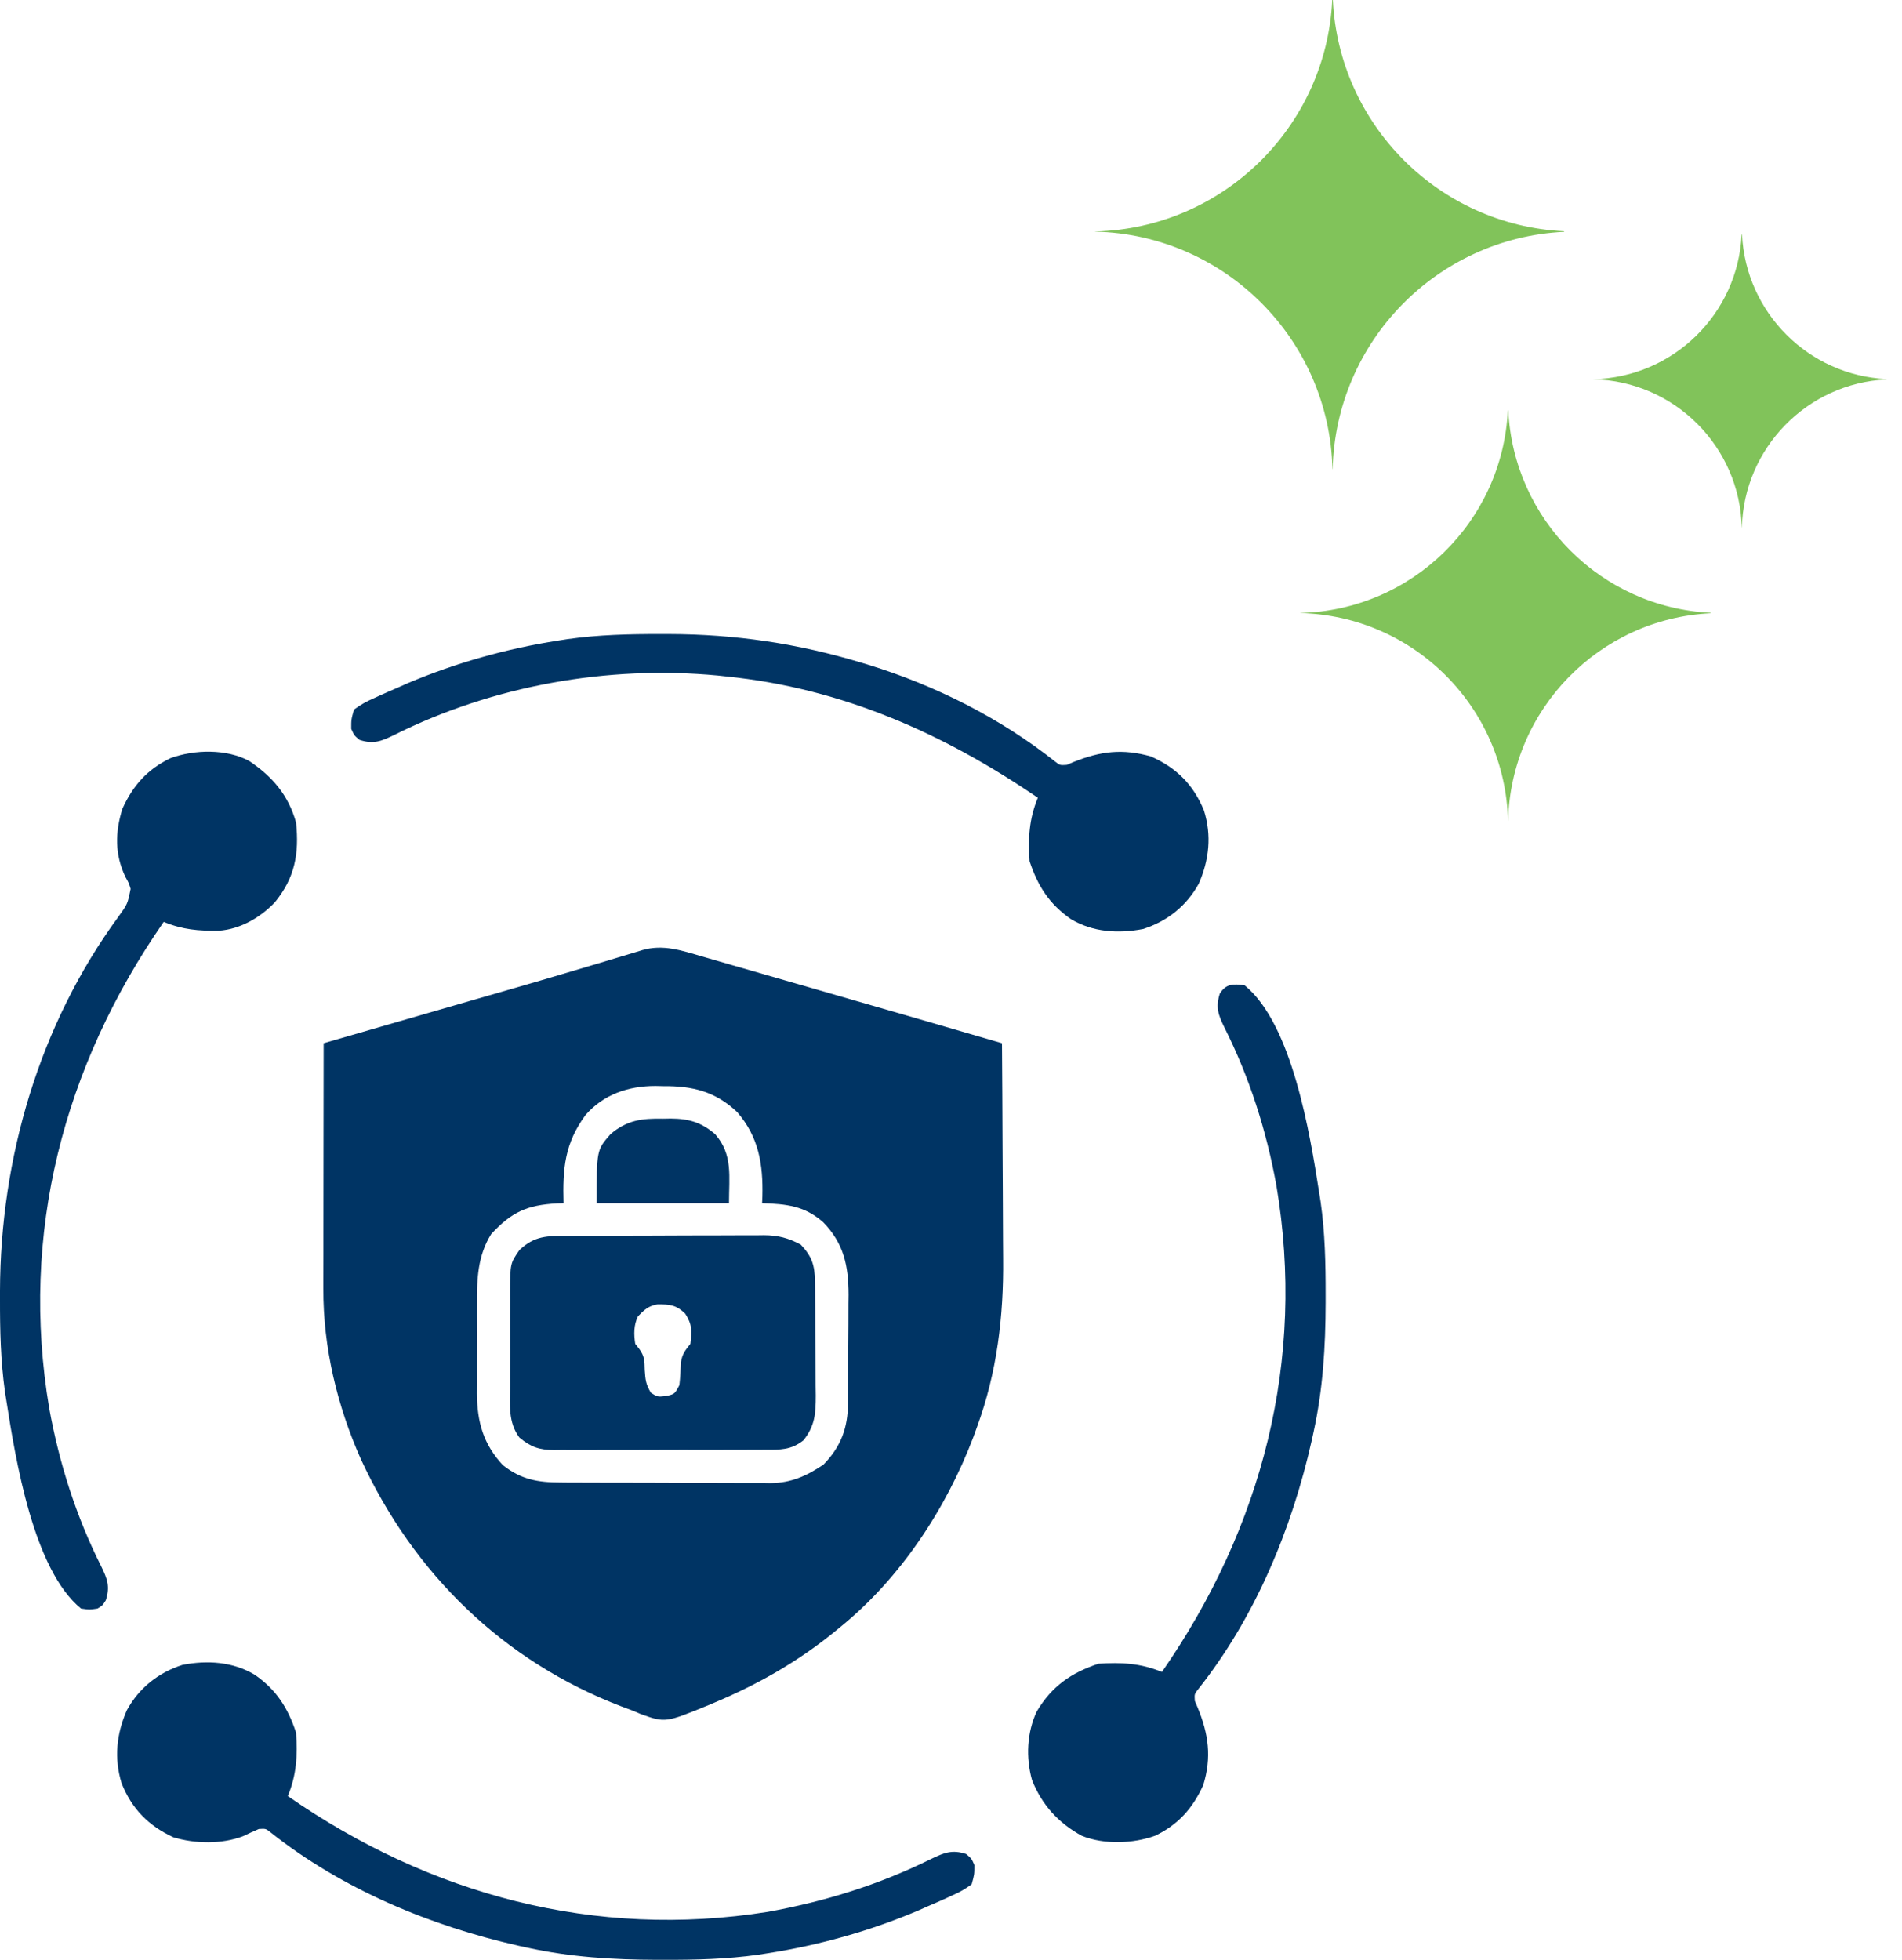 <?xml version="1.0" encoding="UTF-8"?> <svg xmlns="http://www.w3.org/2000/svg" width="66" height="68" viewBox="0 0 66 68" fill="none"><g clip-path="url(#clip0_1410_3615)"><path fill-rule="evenodd" clip-rule="evenodd" d="M52.338 14.24C52.52 18.035 55.565 21.08 59.361 21.262V21.279C55.505 21.463 52.425 24.602 52.332 28.481H52.328C52.234 24.542 49.059 21.367 45.12 21.272V21.268C48.998 21.175 52.136 18.095 52.322 14.24H52.338Z" fill="#81C35A"></path><path fill-rule="evenodd" clip-rule="evenodd" d="M46.23 0H46.251C46.46 4.336 49.938 7.815 54.275 8.024V8.043C49.87 8.255 46.349 11.842 46.244 16.275H46.237C46.13 11.773 42.501 8.144 38 8.036V8.031C42.432 7.925 46.018 4.405 46.23 0Z" fill="#81C35A"></path><path fill-rule="evenodd" clip-rule="evenodd" d="M60.436 8.137H60.449C60.579 10.848 62.753 13.022 65.463 13.152V13.165C62.711 13.298 60.511 15.539 60.444 18.309H60.441C60.374 15.495 58.105 13.227 55.291 13.16V13.157C58.062 13.091 60.304 10.891 60.436 8.137Z" fill="#81C35A"></path><path d="M24.344 33.181C24.47 33.218 24.47 33.218 24.599 33.254C24.876 33.334 25.153 33.414 25.43 33.495C25.626 33.551 25.821 33.607 26.016 33.663C26.531 33.812 27.045 33.96 27.56 34.109C28.075 34.258 28.591 34.406 29.106 34.555C30.995 35.099 32.883 35.646 34.769 36.197C34.778 37.392 34.785 38.588 34.789 39.783C34.791 40.339 34.794 40.894 34.798 41.449C34.802 41.987 34.804 42.525 34.805 43.063C34.806 43.266 34.807 43.469 34.809 43.673C34.829 45.672 34.598 47.612 33.908 49.497C33.845 49.673 33.845 49.673 33.78 49.852C32.826 52.367 31.228 54.786 29.124 56.482C29.033 56.556 28.943 56.629 28.85 56.705C27.619 57.691 26.271 58.454 24.818 59.065C24.708 59.112 24.708 59.112 24.597 59.159C23.089 59.777 23.089 59.777 22.244 59.478C22.097 59.416 22.097 59.416 21.948 59.352C21.823 59.305 21.698 59.259 21.573 59.212C17.472 57.646 14.358 54.606 12.524 50.633C11.699 48.779 11.212 46.746 11.22 44.713C11.22 44.621 11.22 44.528 11.22 44.433C11.22 44.13 11.221 43.826 11.222 43.523C11.222 43.312 11.222 43.1 11.222 42.889C11.222 42.335 11.223 41.78 11.224 41.226C11.225 40.66 11.226 40.093 11.226 39.527C11.227 38.417 11.229 37.307 11.231 36.197C11.368 36.157 11.368 36.157 11.508 36.117C12.388 35.862 13.269 35.608 14.149 35.353C14.689 35.197 15.228 35.041 15.768 34.885C15.943 34.835 16.118 34.784 16.293 34.733C16.73 34.607 17.168 34.48 17.606 34.355C18.393 34.128 19.179 33.9 19.963 33.664C20.299 33.564 20.636 33.464 20.972 33.364C21.13 33.317 21.287 33.269 21.445 33.221C21.661 33.155 21.878 33.091 22.095 33.026C22.158 33.007 22.221 32.987 22.285 32.967C23.009 32.757 23.647 32.978 24.344 33.181ZM20.321 38.685C19.592 39.673 19.522 40.545 19.555 41.747C19.481 41.749 19.407 41.752 19.331 41.754C18.285 41.811 17.756 42.053 17.045 42.818C16.576 43.564 16.546 44.378 16.551 45.237C16.551 45.348 16.55 45.459 16.55 45.574C16.55 45.808 16.551 46.042 16.552 46.276C16.553 46.632 16.552 46.988 16.55 47.344C16.55 47.573 16.55 47.801 16.551 48.029C16.55 48.135 16.55 48.24 16.549 48.349C16.558 49.337 16.768 50.105 17.45 50.837C18.086 51.34 18.674 51.439 19.458 51.438C19.543 51.439 19.627 51.44 19.714 51.441C19.993 51.442 20.271 51.443 20.55 51.443C20.744 51.444 20.939 51.444 21.133 51.445C21.541 51.446 21.948 51.446 22.355 51.446C22.876 51.446 23.397 51.449 23.917 51.452C24.319 51.454 24.721 51.455 25.122 51.455C25.314 51.455 25.506 51.456 25.698 51.457C25.967 51.459 26.236 51.458 26.505 51.457C26.583 51.458 26.661 51.459 26.742 51.461C27.451 51.453 27.99 51.212 28.573 50.819C29.175 50.204 29.42 49.549 29.426 48.697C29.427 48.596 29.428 48.496 29.429 48.393C29.429 48.285 29.43 48.178 29.43 48.067C29.431 47.955 29.431 47.843 29.432 47.728C29.433 47.492 29.433 47.255 29.434 47.019C29.435 46.66 29.438 46.3 29.441 45.941C29.441 45.71 29.442 45.48 29.442 45.25C29.444 45.09 29.444 45.09 29.446 44.927C29.443 43.918 29.281 43.144 28.565 42.408C27.922 41.838 27.288 41.775 26.445 41.747C26.448 41.669 26.451 41.592 26.455 41.512C26.482 40.398 26.33 39.453 25.583 38.589C24.823 37.869 24.033 37.678 23.012 37.686C22.923 37.684 22.834 37.682 22.742 37.68C21.807 37.681 20.949 37.968 20.321 38.685Z" fill="#003464"></path><path d="M19.674 42.88C19.753 42.879 19.832 42.879 19.914 42.878C20.176 42.877 20.438 42.876 20.7 42.876C20.882 42.875 21.064 42.874 21.247 42.874C21.629 42.873 22.011 42.872 22.393 42.872C22.883 42.871 23.372 42.869 23.86 42.866C24.237 42.865 24.614 42.864 24.991 42.864C25.171 42.864 25.351 42.863 25.531 42.862C25.784 42.86 26.036 42.86 26.289 42.861C26.363 42.86 26.437 42.859 26.513 42.858C27.005 42.862 27.347 42.952 27.784 43.182C28.175 43.593 28.274 43.904 28.279 44.461C28.281 44.619 28.281 44.619 28.283 44.78C28.284 44.893 28.285 45.007 28.285 45.124C28.286 45.241 28.287 45.358 28.288 45.478C28.289 45.726 28.29 45.974 28.291 46.222C28.293 46.6 28.297 46.978 28.301 47.356C28.302 47.597 28.303 47.838 28.303 48.078C28.305 48.191 28.307 48.304 28.308 48.42C28.307 49.054 28.279 49.471 27.88 49.975C27.452 50.315 27.07 50.304 26.548 50.301C26.421 50.302 26.421 50.302 26.291 50.303C26.01 50.305 25.73 50.305 25.449 50.304C25.254 50.304 25.059 50.305 24.863 50.306C24.454 50.306 24.045 50.306 23.636 50.305C23.112 50.304 22.588 50.306 22.064 50.309C21.661 50.311 21.258 50.311 20.854 50.31C20.661 50.31 20.468 50.311 20.275 50.312C20.005 50.313 19.735 50.312 19.464 50.31C19.385 50.312 19.305 50.312 19.223 50.313C18.716 50.307 18.428 50.215 18.024 49.88C17.627 49.351 17.696 48.73 17.699 48.098C17.699 47.981 17.699 47.864 17.698 47.744C17.698 47.498 17.699 47.251 17.7 47.005C17.701 46.628 17.7 46.251 17.698 45.875C17.698 45.635 17.699 45.395 17.699 45.155C17.699 45.043 17.698 44.931 17.698 44.815C17.706 43.834 17.706 43.834 18.024 43.373C18.545 42.879 18.981 42.88 19.674 42.88ZM22.139 45.67C21.989 45.969 21.991 46.3 22.043 46.627C22.09 46.687 22.137 46.748 22.186 46.81C22.369 47.063 22.365 47.226 22.372 47.536C22.396 47.873 22.408 48.032 22.587 48.325C22.811 48.469 22.811 48.469 23.108 48.439C23.411 48.371 23.411 48.371 23.574 48.062C23.606 47.797 23.616 47.534 23.628 47.267C23.676 46.974 23.776 46.856 23.957 46.627C24.008 46.169 24.026 45.97 23.777 45.58C23.466 45.278 23.247 45.255 22.812 45.259C22.509 45.303 22.348 45.455 22.139 45.67Z" fill="#003464"></path><path d="M43.189 34.188C44.844 35.533 45.46 39.37 45.773 41.364C45.79 41.475 45.808 41.585 45.826 41.699C45.979 42.777 46.002 43.846 46 44.934C46 45.027 46 45.119 46 45.214C45.996 46.735 45.907 48.198 45.581 49.688C45.55 49.83 45.55 49.83 45.519 49.974C44.823 53.068 43.554 56.12 41.574 58.616C41.446 58.779 41.446 58.779 41.461 59.018C41.495 59.096 41.528 59.175 41.563 59.257C41.937 60.171 42.05 60.971 41.754 61.936C41.388 62.744 40.885 63.309 40.086 63.694C39.319 63.973 38.308 64.006 37.544 63.7C36.731 63.258 36.149 62.621 35.811 61.761C35.593 60.983 35.631 60.117 35.976 59.382C36.498 58.509 37.163 58.044 38.118 57.726C38.913 57.673 39.581 57.708 40.319 58.013C43.799 53 45.315 47.191 44.292 41.138C43.947 39.232 43.358 37.38 42.486 35.648C42.276 35.218 42.176 34.954 42.328 34.475C42.548 34.127 42.799 34.132 43.189 34.188Z" fill="#003464"></path><path d="M8.652 26.406C9.463 26.956 10.007 27.589 10.274 28.543C10.384 29.623 10.233 30.452 9.545 31.299C9.041 31.834 8.335 32.244 7.591 32.294C6.886 32.303 6.335 32.257 5.681 31.987C2.199 37.002 0.685 42.807 1.708 48.862C2.053 50.767 2.642 52.62 3.514 54.352C3.724 54.782 3.824 55.046 3.672 55.525C3.558 55.705 3.558 55.705 3.385 55.812C3.104 55.854 3.104 55.854 2.811 55.812C1.156 54.467 0.54 50.63 0.227 48.636C0.21 48.525 0.192 48.415 0.174 48.301C0.021 47.222 -0.002 46.154 0 45.066C0 44.973 0 44.881 0 44.786C0.012 40.186 1.366 35.553 4.103 31.816C4.427 31.368 4.427 31.368 4.533 30.839C4.467 30.63 4.467 30.63 4.354 30.432C3.981 29.649 3.992 28.89 4.246 28.064C4.612 27.256 5.115 26.691 5.915 26.306C6.746 26.003 7.863 25.977 8.652 26.406Z" fill="#003464"></path><path d="M22.934 22C23.027 22 23.119 22 23.214 22C25.518 22.006 27.681 22.326 29.889 22.993C30.009 23.029 30.009 23.029 30.131 23.066C32.456 23.782 34.707 24.913 36.616 26.426C36.779 26.554 36.779 26.554 37.018 26.539C37.097 26.506 37.175 26.472 37.257 26.437C38.188 26.064 38.954 25.97 39.936 26.246C40.821 26.636 41.415 27.229 41.778 28.123C42.05 28.984 41.959 29.838 41.598 30.66C41.175 31.434 40.501 31.968 39.666 32.234C38.804 32.401 37.92 32.345 37.161 31.891C36.407 31.367 36.013 30.744 35.726 29.882C35.673 29.087 35.708 28.419 36.013 27.681C32.738 25.441 29.189 23.872 25.201 23.471C25.104 23.461 25.007 23.45 24.907 23.439C21.089 23.078 17.095 23.789 13.663 25.509C13.23 25.719 12.956 25.831 12.475 25.672C12.29 25.517 12.29 25.517 12.188 25.289C12.187 24.965 12.187 24.965 12.284 24.619C12.52 24.448 12.703 24.344 12.965 24.231C13.035 24.199 13.104 24.167 13.175 24.134C13.387 24.038 13.601 23.945 13.814 23.854C13.928 23.804 14.041 23.753 14.158 23.701C15.818 22.999 17.584 22.504 19.364 22.227C19.472 22.21 19.579 22.194 19.69 22.176C20.772 22.023 21.843 21.998 22.934 22Z" fill="#003464"></path><path d="M8.839 58.109C9.593 58.633 9.987 59.256 10.274 60.118C10.327 60.913 10.292 61.581 9.987 62.319C14.931 65.752 20.651 67.286 26.636 66.337C28.623 65.978 30.509 65.394 32.318 64.496C32.756 64.286 33.04 64.166 33.525 64.328C33.711 64.484 33.711 64.484 33.812 64.711C33.813 65.035 33.813 65.035 33.717 65.38C33.48 65.552 33.297 65.656 33.035 65.769C32.965 65.801 32.896 65.833 32.825 65.866C32.613 65.962 32.4 66.055 32.186 66.146C32.072 66.196 31.959 66.247 31.842 66.299C30.182 67.001 28.416 67.496 26.636 67.773C26.528 67.79 26.421 67.806 26.31 67.824C25.228 67.977 24.157 68.002 23.066 68C22.973 68 22.881 68 22.786 68C21.265 67.996 19.802 67.907 18.312 67.581C18.17 67.55 18.17 67.55 18.026 67.519C14.932 66.823 11.88 65.554 9.384 63.574C9.221 63.446 9.221 63.446 8.982 63.461C8.797 63.54 8.614 63.625 8.432 63.712C7.691 63.993 6.768 63.976 6.014 63.748C5.152 63.349 4.571 62.757 4.219 61.873C3.955 61.011 4.04 60.163 4.402 59.34C4.825 58.566 5.499 58.032 6.334 57.766C7.196 57.599 8.08 57.655 8.839 58.109Z" fill="#003464"></path><path d="M23 38.816C23.09 38.815 23.181 38.813 23.274 38.811C23.906 38.815 24.335 38.941 24.818 39.355C25.436 40.063 25.296 40.813 25.296 41.747C23.781 41.747 22.265 41.747 20.704 41.747C20.704 39.903 20.704 39.903 21.182 39.355C21.751 38.867 22.268 38.801 23 38.816Z" fill="#003464"></path></g><defs><clipPath id="clip0_1410_3615"><rect width="66" height="68" fill="white"></rect></clipPath></defs></svg> 